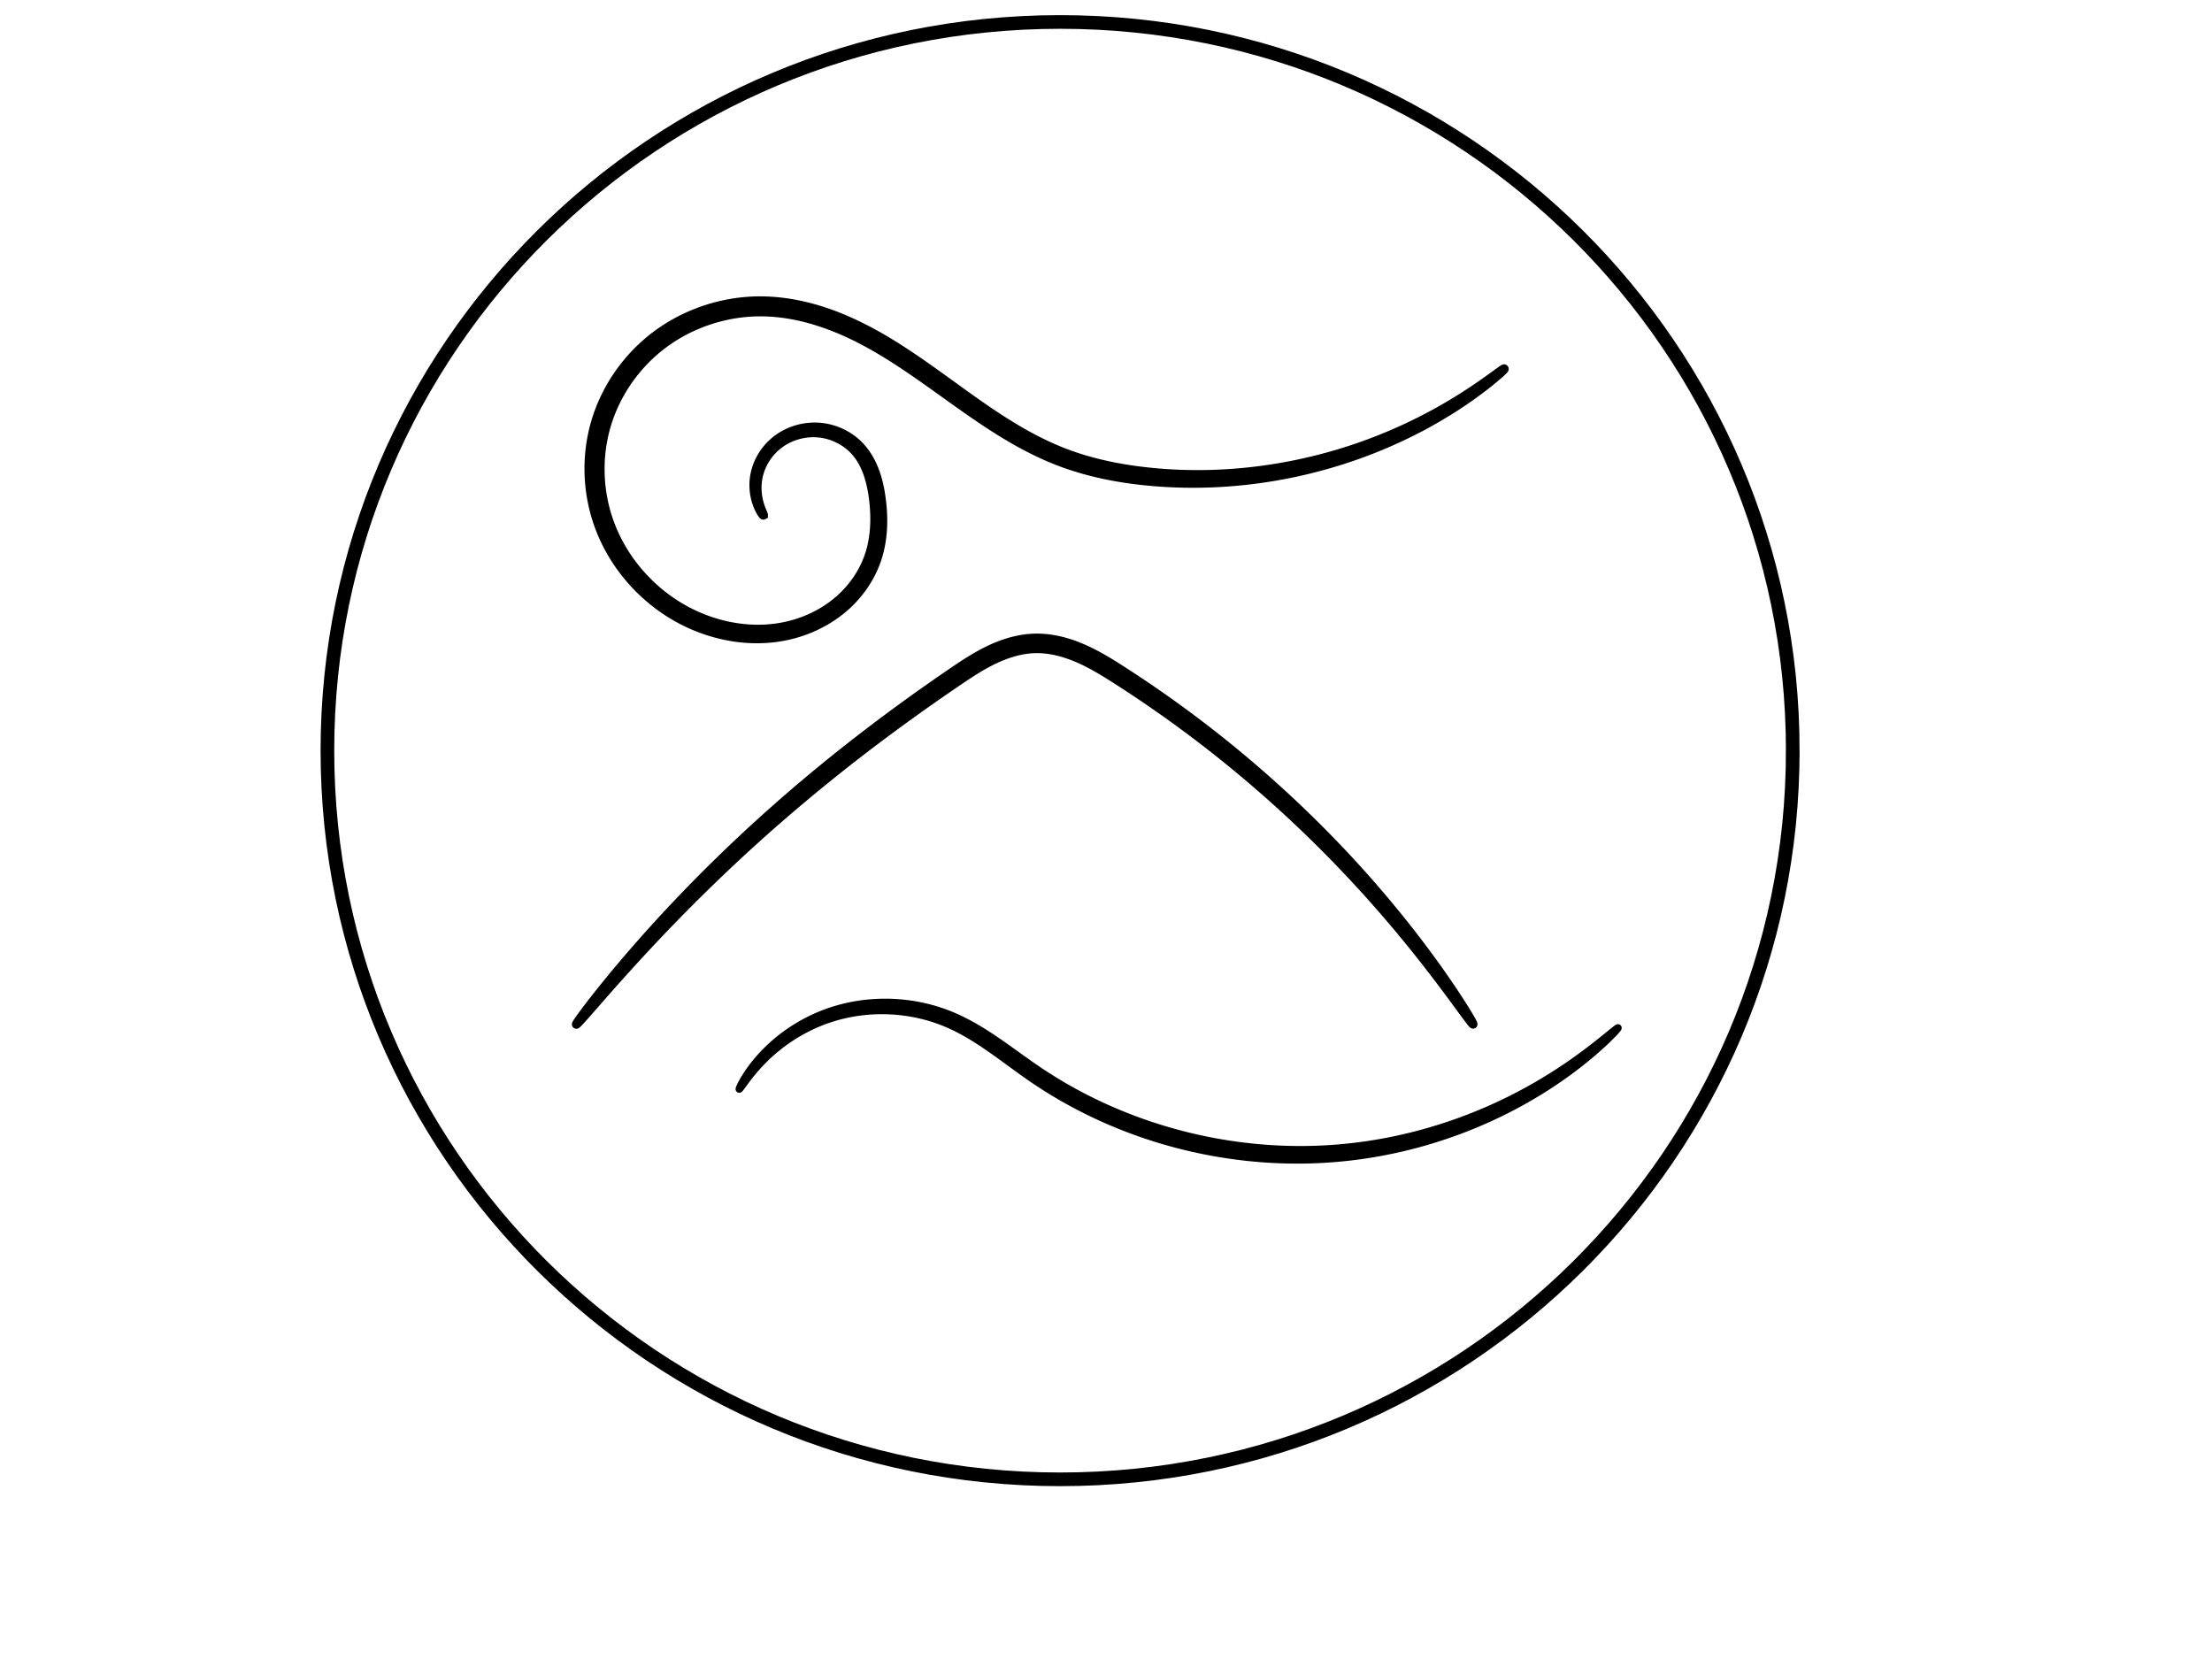 <?xml version="1.0" encoding="UTF-8"?>
<svg data-bbox="236.823 15.884 1059.928 1054.152" xmlns="http://www.w3.org/2000/svg" width="1600" height="1200" data-type="ugc">
    <g>
        <path fill-rule="evenodd" fill="#000000" d="M416.847 740.991c-.303-.228 2.916-4.915 9.38-13.35 6.462-8.436 16.179-20.614 29.084-35.623 12.905-15.007 29.008-32.84 48.287-52.46a1154.465 1120.806 0 0 1 67.277-63.099c16.981-14.684 35.313-29.664 54.87-44.686 19.56-15.022 40.345-30.088 62.173-44.99 8.652-5.918 17.653-11.924 27.669-16.727 8.755-4.215 18.387-7.386 28.527-8.333a65.999 65.999 0 0 1 3.746-.245c12.014-.363 23.64 2.568 34.116 7.025 10.695 4.533 20.338 10.466 29.544 16.391a854.974 830.047 0 0 1 61.466 43.397 859.818 834.75 0 0 1 52.95 44.545 855.374 830.435 0 0 1 44.153 43.39 838.977 814.517 0 0 1 35.396 39.963 801.43 778.063 0 0 1 26.916 34.354 707.555 686.925 0 0 1 18.81 26.727c4.96 7.431 8.63 13.281 11.024 17.294 2.395 4.012 3.517 6.186 3.305 6.317-.211.13-1.749-1.786-4.54-5.54-2.79-3.755-6.837-9.344-12.148-16.506a1113.725 1081.253 0 0 0-19.769-25.906 959.352 931.382 0 0 0-27.664-33.49 922.192 895.305 0 0 0-35.898-39.08 907.18 880.73 0 0 0-44.38-42.522 895.82 869.702 0 0 0-52.89-43.744 882.122 856.403 0 0 0-61.123-42.728c-9.153-5.822-18.407-11.525-28.358-15.685-9.731-4.05-20.199-6.754-30.628-6.358-1.09.033-2.18.1-3.268.197-8.872.804-17.577 3.716-25.728 7.566-9.333 4.429-17.998 10.218-26.63 16.065-21.75 14.769-42.486 29.662-62.026 44.483a1309.925 1271.734 0 0 0-54.916 44 1264.947 1228.066 0 0 0-67.78 61.88c-19.54 19.192-35.987 36.588-49.31 51.158-13.321 14.57-23.527 26.31-30.528 34.305-7 7.996-10.807 12.243-11.109 12.015z" stroke="#000000" stroke-width="6.3"/>
        <path fill-rule="evenodd" fill="#000000" d="M534.708 787.838c-.224-.119.52-2.035 2.432-5.465 1.91-3.43 5.013-8.378 9.82-14.213a115.607 112.237 0 0 1 8.57-9.283 120.36 116.85 0 0 1 26.328-19.306 117.863 114.427 0 0 1 18.196-7.993 118.716 115.255 0 0 1 19.574-4.919 123.036 119.449 0 0 1 21.822-1.678 123.897 120.285 0 0 1 23.33 2.374 120.435 116.924 0 0 1 23.793 7.208c5.606 2.355 11.096 5.14 16.491 8.238 5.396 3.1 10.695 6.515 15.933 10.099 9.927 6.78 19.685 14.173 29.96 21.117a325.186 315.705 0 0 0 43.286 24.643 335.205 325.431 0 0 0 58.994 21.5 336.103 326.304 0 0 0 57.328 10.039c18.857 1.675 37.305 1.73 54.959.395 21.079-1.591 41.011-5.15 59.364-9.925a340.573 330.643 0 0 0 50.104-17.225 346.677 336.57 0 0 0 41.774-21.463 358.584 348.13 0 0 0 29.521-19.828c7.843-5.84 13.73-10.672 17.743-13.94 4.015-3.269 6.167-4.97 6.374-4.765.204.204-1.546 2.302-5.203 5.982-3.659 3.68-9.233 8.935-16.836 15.217-7.604 6.284-17.247 13.593-29.044 21.199a326.993 317.46 0 0 1-41.854 22.855 332.407 322.716 0 0 1-50.751 18.409c-18.663 5.128-39.002 8.991-60.573 10.803-18.066 1.516-36.962 1.583-56.282-.047a336.442 326.632 0 0 1-68.99-12.998 335.77 325.98 0 0 1-50.144-19.238 326.116 316.607 0 0 1-44.208-25.47c-10.463-7.18-20.152-14.65-29.819-21.39-5.104-3.552-10.206-6.92-15.348-9.96-5.145-3.04-10.33-5.754-15.59-8.03a114.633 111.29 0 0 0-22.348-7.117 119.527 116.042 0 0 0-22.083-2.617 119.372 115.892 0 0 0-20.79 1.182 115.354 111.99 0 0 0-18.774 4.257 115.932 112.552 0 0 0-17.64 7.173 121.39 117.85 0 0 0-14.567 8.654 125.405 121.749 0 0 0-20.388 17.67c-5.034 5.416-8.467 10.019-10.763 13.157-2.295 3.14-3.476 4.82-3.701 4.7z" stroke="#000000" stroke-width="5.2"/>
        <path fill-rule="evenodd" fill="#000000" d="M552.143 372.532c-.094.052-.539-.458-1.248-1.566-.706-1.108-1.675-2.82-2.64-5.215a41.192 39.991 0 0 1-2.459-9.249 42.204 40.974 0 0 1 .34-13.175 43.18 41.92 0 0 1 5.138-13.268 43.725 42.45 0 0 1 11.397-12.505 43.98 42.698 0 0 1 13.642-6.711 44.263 42.973 0 0 1 16.716-1.727 45.464 45.464 0 0 1 15.084 4.006 44.624 43.323 0 0 1 13.5 9.546c4.56 4.809 8.042 10.591 10.58 16.984 2.538 6.395 4.133 13.402 5.062 20.475.951 6.828 1.423 13.98 1.082 21.29-.341 7.31-1.495 14.778-3.866 22.181-2.202 6.804-5.44 13.424-9.636 19.61a84.89 82.414 0 0 1-15.343 16.975 90.04 87.416 0 0 1-18.702 12.057 94.94 92.172 0 0 1-21.825 7.49c-14.456 3.1-29.961 2.956-45.087-.31-14.513-3.128-28.723-9.04-41.54-17.51a128.043 128.043 0 0 1-28.601-25.89c-8.247-10.117-15.036-21.617-19.788-34.091-4.506-11.84-7.147-24.504-7.735-37.415-.585-12.909.883-26.063 4.586-38.793 3.562-12.232 9.18-24.009 16.609-34.747 7.43-10.74 16.669-20.44 27.422-28.473a122.94 119.356 0 0 1 22.749-13.421c16.25-7.393 33.98-11.302 51.596-11.395 21.727-.078 42.74 5.374 61.782 13.52 19.68 8.407 37.43 19.512 54.078 31.025 17.41 12.027 33.756 24.495 50.283 35.672 8.648 5.84 17.356 11.352 26.185 16.286 8.829 4.932 17.776 9.287 26.888 12.86 11.475 4.52 23.184 7.81 34.864 10.222 11.679 2.412 23.328 3.948 34.73 4.906 25.154 2.104 49.158 1.248 71.334-1.5a351.136 340.899 0 0 0 60.72-12.93 355.052 344.7 0 0 0 52.231-20.476 357.549 347.124 0 0 0 36.557-20.419c9.641-6.14 16.804-11.296 21.636-14.8 4.833-3.502 7.35-5.347 7.503-5.174.15.171-2.07 2.355-6.644 6.209-4.573 3.855-11.513 9.377-20.994 15.901-9.482 6.523-21.522 14.044-36.29 21.621a344.617 334.57 0 0 1-52.477 21.717 348.294 338.14 0 0 1-61.468 13.964c-22.517 3.057-46.957 4.177-72.642 2.26-11.637-.863-23.573-2.341-35.604-4.738-12.03-2.398-24.156-5.717-36.117-10.32-9.487-3.666-18.766-8.106-27.867-13.115-9.102-5.01-18.027-10.587-26.824-16.481-16.817-11.255-33.253-23.68-50.502-35.504-16.5-11.297-33.83-22.099-52.772-30.108-18.316-7.731-38.259-12.929-58.544-12.775-16.417.095-33.01 3.768-48.212 10.68a114.92 111.57 0 0 0-21.255 12.534c-10.042 7.481-18.697 16.56-25.668 26.611-6.972 10.052-12.26 21.076-15.61 32.502-3.492 11.892-4.897 24.23-4.381 36.353.516 12.122 2.952 24.03 7.137 35.142 4.407 11.713 10.75 22.56 18.475 32.124a120.939 120.939 0 0 0 26.813 24.522c11.998 8.02 25.325 13.665 38.924 16.685 14.157 3.134 28.644 3.4 42.072.607a89.057 86.46 0 0 0 20.343-6.795c6.363-3.01 12.237-6.722 17.45-11.025a79.29 76.979 0 0 0 14.366-15.574c3.953-5.688 7.02-11.778 9.12-18.036 2.306-6.806 3.463-13.787 3.861-20.7.399-6.912.04-13.76-.757-20.353-.876-6.797-2.26-13.435-4.474-19.404-2.217-5.97-5.263-11.273-9.325-15.585-3.443-3.714-7.57-6.649-11.943-8.76a40.229 39.056 0 0 0-13.536-3.878c-5.29-.561-10.491-.033-15.233 1.252-4.743 1.286-9.029 3.328-12.668 5.852-4.645 3.215-8.252 7.198-10.895 11.294a41.296 40.092 0 0 0-5.26 12.264 41.742 40.525 0 0 0-.894 12.48 42.258 42.258 0 0 0 1.784 9.046c.745 2.389 1.503 4.15 2.012 5.335.508 1.184.768 1.797.675 1.851z" stroke="#000000" stroke-width="6.644"/>
        <path fill="none" stroke="#000000" stroke-width="9.88" stroke-miterlimit="4.7" d="M1296.751 542.96c0 291.096-237.273 527.076-529.964 527.076-292.691 0-529.964-235.98-529.964-527.076S474.096 15.884 766.787 15.884c292.691 0 529.964 235.98 529.964 527.076z"/>
    </g>
</svg>
